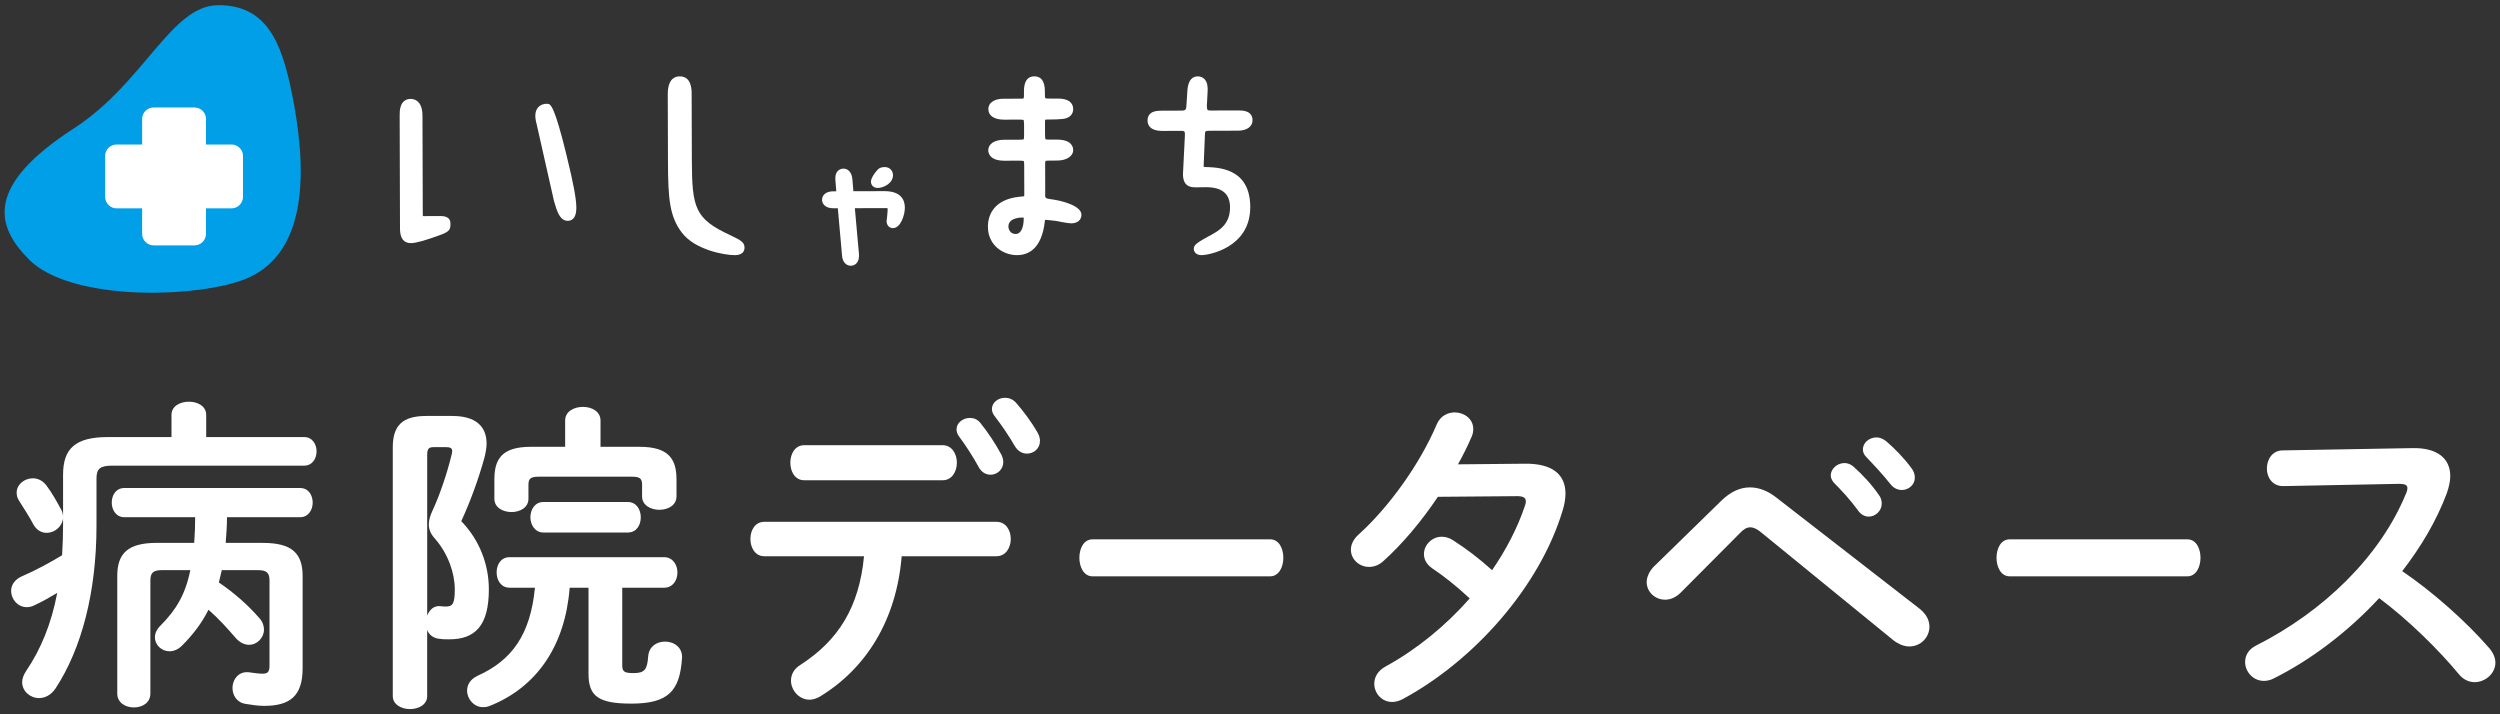 <?xml version="1.0" encoding="utf-8"?>
<!-- Generator: Adobe Illustrator 25.2.3, SVG Export Plug-In . SVG Version: 6.00 Build 0)  -->
<svg version="1.1" id="アウトライン後" xmlns="http://www.w3.org/2000/svg" xmlns:xlink="http://www.w3.org/1999/xlink"
	 x="0px" y="0px" viewBox="0 0 210 60" style="enable-background:new 0 0 210 60;" xml:space="preserve">
<rect x="0" y="0" width="210" height="60" fill="#333333" stroke="none"/>
<style type="text/css">
	.st0{fill:#FFFFFF;}
	.st1{fill:#009FE8;}
</style>
<g>
	<g>
		<g>
			<path class="st0" d="M34.517,20.422c-0.606,0-0.914-0.404-0.917-1.201L33.572,9.698
				c-0.001-0.194-0.002-0.518,0.104-0.807c0.14-0.381,0.427-0.583,0.829-0.584
				c0.232,0,0.979,0.101,0.983,1.405l0.024,8.089
				c0,0.149,0.001,0.291,0.012,0.349c0.03,0.003,0.079,0.003,0.101,0.003
				l1.319-0.006c0.267,0,0.891,0,0.893,0.628c0.002,0.449-0.017,0.662-0.847,0.96
				c-1.254,0.461-2.062,0.686-2.469,0.687H34.517z M47.693,18.551
				c-0.041,0-0.084-0.004-0.131-0.012c-0.56-0.097-0.777-0.816-1.005-1.577
				l-0.016-0.052l-1.458-6.461c-0.079-0.297-0.153-0.643-0.099-0.955
				c0.098-0.571,0.56-0.775,0.926-0.776c0.06,0,0.115,0.005,0.159,0.012
				c0.298,0.052,0.75,0.902,1.9,5.921c0.391,1.765,0.507,2.663,0.413,3.203
				c-0.108,0.628-0.516,0.697-0.687,0.697H47.693z"/>
			<path class="st0" d="M61.735,21.433c-0.886,0-3.337-0.435-4.452-1.881
				c-1.049-1.382-1.163-2.876-1.173-5.955l-0.018-5.672
				c-0.002-0.481,0.075-0.839,0.235-1.094c0.17-0.271,0.438-0.415,0.774-0.416
				c0.992,0,0.996,1.114,0.997,1.48l0.018,5.609
				c0.013,3.934,0.259,4.879,3.186,6.232c0.983,0.464,1.236,0.639,1.238,1.065
				c0.001,0.174-0.058,0.323-0.17,0.431c-0.137,0.132-0.348,0.2-0.628,0.201
				H61.735z"/>
			<path class="st0" d="M71.465,22.322c-0.41,0-0.706-0.351-0.735-0.872l-0.35-3.925
				c-0.001-0.011-0.002-0.021-0.003-0.031c-0.009,0-0.378,0.001-0.378,0.001
				c-0.654,0-0.945-0.356-0.946-0.709c-0.001-0.195,0.081-0.373,0.231-0.5
				c0.167-0.142,0.406-0.215,0.711-0.216l0.251-0.001l-0.07-0.917
				c-0.02-0.244-0.016-0.555,0.193-0.783c0.125-0.134,0.29-0.205,0.48-0.206
				c0.406,0,0.699,0.341,0.748,0.868c0,0,0.087,1.024,0.088,1.033
				c0.393-0.001,2.603-0.008,2.603-0.008c1.418,0,1.718,0.757,1.72,1.391
				c0.002,0.585-0.339,1.713-1.007,1.716c-0.254,0-0.527-0.19-0.528-0.606
				c-0-0.081,0.013-0.02,0.047-0.384l0.004-0.043
				c0.018-0.19,0.038-0.405,0.038-0.469c0-0.038-0-0.133-0.009-0.173
				c-0.018-0.004-0.057-0.008-0.142-0.008l-2.604,0.008l0.346,3.851
				c0.016,0.187,0.012,0.537-0.206,0.774c-0.124,0.135-0.29,0.207-0.478,0.208
				H71.465z M73.719,15.788c-0.324,0-0.559-0.225-0.56-0.536
				c-0.001-0.232,0.225-0.603,0.449-0.868c0.186-0.22,0.317-0.348,0.724-0.349
				c0.387,0,0.678,0.29,0.68,0.675c0.002,0.693-0.797,1.077-1.29,1.079H73.719z"
				/>
			<path class="st0" d="M85.432,21.431c-1.183,0-2.443-0.836-2.448-2.386
				c-0.002-0.686,0.26-2.306,2.734-2.528c0.14-0.01,0.282-0.021,0.313-0.04
				c0.01-0.024,0.009-0.158,0.009-0.287l-0.007-2.242
				c-0.001-0.171-0.004-0.377-0.036-0.415c-0.024-0.029-0.244-0.036-0.327-0.036
				l-1.299,0.003c-1.257,0-1.356-0.67-1.357-0.875
				c-0.001-0.245,0.117-0.465,0.332-0.622c0.238-0.173,0.581-0.261,1.019-0.263
				l1.209-0.003c0.184-0.001,0.386-0.008,0.414-0.037
				c0.031-0.032,0.037-0.234,0.036-0.435l-0.002-0.748
				c-0.001-0.207-0.023-0.423-0.036-0.438c-0.013-0.015-0.243-0.031-0.327-0.031
				l-1.335,0.003c-0.805,0-1.3-0.335-1.302-0.875
				c-0.001-0.279,0.129-0.509,0.375-0.666C83.622,8.367,83.932,8.293,84.317,8.292
				l1.245-0.002c0.184-0.001,0.382,0.006,0.418-0.032
				c0.039-0.04,0.033-0.239,0.032-0.44l-0.001-0.14
				c-0.002-0.838,0.292-1.264,0.876-1.266c0.585,0,0.881,0.424,0.883,1.26
				l0.001,0.14c0.001,0.202,0.001,0.393,0.035,0.429
				c0.038,0.04,0.282,0.04,0.428,0.04l0.629-0
				c1.116,0,1.283,0.548,1.284,0.875c0.001,0.268-0.105,0.622-0.612,0.784
				c-0.306,0.098-1.183,0.099-1.45,0.1c-0.119,0-0.249-0.008-0.282,0.029
				c-0.03,0.033-0.023,0.228-0.022,0.443l0.002,0.748
				c0.001,0.207,0.01,0.395,0.04,0.433c0.023,0.029,0.239,0.036,0.323,0.036
				l0.643-0.001c1.223,0,1.356,0.612,1.357,0.875
				c0.002,0.518-0.554,0.881-1.351,0.884l-0.553,0.001
				c-0.193,0.001-0.388,0.008-0.42,0.037c-0.028,0.032-0.031,0.233-0.031,0.344
				l0.007,2.279c-0.024,0.48-0.026,0.518,0.454,0.582l0.127,0.018
				c0.8,0.109,2.459,0.523,2.461,1.297c0.001,0.212-0.086,0.4-0.244,0.529
				c-0.15,0.122-0.357,0.181-0.597,0.188c-0.28,0.009-1.204-0.195-1.324-0.209
				c-0.298-0.034-0.749-0.085-0.855-0.085c-0.015,0-0.028,0-0.04,0.001
				c-0.004,0.027-0.009,0.062-0.013,0.109c-0.26,2.353-1.409,2.85-2.327,2.853
				H85.432z M85.868,18.274c-0.045,0-1.164-0.017-1.161,0.754
				c0.001,0.243,0.162,0.631,0.617,0.627c0.194-0.002,0.352-0.106,0.469-0.314
				c0.132-0.235,0.201-0.58,0.2-0.998c0-0.021-0-0.044-0.001-0.063
				c-0.021-0.003-0.057-0.005-0.116-0.005H85.868z"/>
			<path class="st0" d="M100.916,21.431c-0.439,0-0.636-0.269-0.637-0.535
				c-0.001-0.298,0.249-0.476,0.82-0.812c0.889-0.529,2.23-0.94,2.224-2.664
				c-0.004-1.2-0.736-1.695-2.008-1.695l-0.223,0.003
				c-0.15,0.003-0.343,0.006-0.511,0.007h-0.048
				c-0.13,0-0.243-0.002-0.309-0.008c-0.927-0.066-0.865-0.998-0.845-1.304
				l0.151-3.029c0.005-0.091,0.008-0.292-0.036-0.336s-0.102-0.071-0.295-0.066
				l-1.556,0.005c-1.086,0-1.248-0.546-1.249-0.871
				c-0.001-0.357,0.166-0.611,0.483-0.733c0.245-0.094,0.531-0.095,0.761-0.096
				l1.595-0.005c0.415-0.001,0.41-0.112,0.436-0.579l0.073-1.127
				c0.069-0.966,0.511-1.17,0.87-1.171c0.227,0,0.422,0.08,0.567,0.233
				c0.265,0.279,0.279,0.699,0.261,1.034l-0.056,1.072
				c-0.018,0.26,0.01,0.355,0.029,0.427c0.019,0.072,0.071,0.103,0.311,0.103
				l2.326-0.007c0.287,0,1.16,0,1.163,0.821c0.002,0.532-0.474,0.877-1.21,0.879
				l-2.317,0.008c-0.16,0.001-0.349-0.004-0.413,0.052
				c-0.061,0.053-0.056,0.226-0.062,0.361l-0.103,2.527
				c-0.001,0.028-0.001,0.061,0.014,0.081s0.046,0.02,0.085,0.023
				c0.938,0.041,3.804-0.026,3.815,3.354c0.011,3.441-3.513,4.049-4.103,4.051
				H100.916z"/>
		</g>
	</g>
	<g>
		<g>
			<path class="st1" d="M2.505,21.864c-2.944-2.892-3.723-6.276,3.695-11.075
				c5.921-3.83,8.165-10.354,12.145-10.354c4.082,0,5.322,3.145,6.193,7.495
				c1.189,5.947,1.643,13.839-4.588,15.746C15.189,25.133,5.762,25.064,2.505,21.864
				z"/>
			<path class="st0" d="M19.449,12.138H17.304V9.994c0-0.531-0.434-0.965-0.965-0.965h-3.434
				c-0.531,0-0.965,0.434-0.965,0.965v2.144H9.795c-0.531,0-0.965,0.434-0.965,0.965
				v3.434c0,0.531,0.434,0.965,0.965,0.965h2.144v2.144
				c0,0.531,0.434,0.965,0.965,0.965h3.434c0.531,0,0.965-0.434,0.965-0.965v-2.144
				h2.144c0.531,0,0.965-0.434,0.965-0.965v-3.434
				C20.414,12.573,19.979,12.138,19.449,12.138z"/>
		</g>
	</g>
	<g>
		<g>
			<path class="st0" d="M14.404,34.861c0-0.764,0.736-1.118,1.472-1.118
				c0.709,0,1.445,0.354,1.445,1.118v1.854h8.235c0.682,0,1.036,0.601,1.036,1.2
				s-0.354,1.199-1.036,1.199H9.441c-1.063,0-1.336,0.273-1.336,1.091v3.954
				c0,5.589-1.254,10.333-3.436,13.662c-0.381,0.572-0.899,0.818-1.391,0.818
				c-0.736,0-1.417-0.574-1.417-1.338c0-0.271,0.109-0.6,0.327-0.926
				c1.254-1.855,2.127-3.982,2.618-6.572c-0.6,0.355-1.2,0.709-1.854,1.01
				c-0.245,0.137-0.491,0.189-0.709,0.189c-0.763,0-1.309-0.682-1.309-1.363
				c0-0.463,0.272-0.953,0.9-1.227c1.2-0.518,2.345-1.145,3.381-1.771
				c0.055-0.846,0.082-1.718,0.082-2.564v-0.518
				c-0.082,0.654-0.682,1.199-1.391,1.199c-0.409,0-0.845-0.218-1.118-0.736
				c-0.327-0.627-0.763-1.281-1.172-1.936c-0.164-0.245-0.218-0.464-0.218-0.709
				c0-0.682,0.654-1.2,1.363-1.2c0.382,0,0.791,0.164,1.118,0.573
				c0.491,0.654,0.9,1.391,1.282,2.1c0.082,0.163,0.109,0.3,0.136,0.49
				v-3.463c0-2.181,1.009-3.163,3.763-3.163h5.345V34.861z M22.093,45.604
				c2.427,0,3.327,0.873,3.327,2.781v7.744c0,2.346-1.063,3.164-3.245,3.164
				c-0.491,0-1.036-0.082-1.527-0.164c-0.764-0.109-1.118-0.736-1.118-1.336
				c0-0.736,0.545-1.473,1.473-1.309c0.354,0.055,0.791,0.107,1.036,0.107
				c0.436,0,0.6-0.135,0.6-0.682v-7.143c0-0.627-0.218-0.873-0.954-0.873
				H18.63c-0.082,0.354-0.164,0.682-0.245,1.035c1.363,0.928,2.454,1.91,3.408,3
				c0.273,0.301,0.382,0.654,0.382,0.955c0,0.682-0.573,1.281-1.254,1.281
				c-0.381,0-0.791-0.191-1.145-0.6c-0.682-0.791-1.391-1.582-2.263-2.346
				c-0.573,1.146-1.309,2.1-2.236,3.027c-0.327,0.326-0.709,0.463-1.036,0.463
				c-0.655,0-1.227-0.518-1.227-1.172c0-0.328,0.136-0.654,0.463-0.982
				c1.309-1.309,2.1-2.617,2.509-4.662h-2.4c-0.736,0-0.954,0.246-0.954,0.873
				v9.488c0,0.791-0.682,1.172-1.391,1.172c-0.682,0-1.391-0.381-1.391-1.172v-9.871
				c0-1.908,0.9-2.781,3.327-2.781h3.136c0.054-0.709,0.082-1.445,0.082-2.154
				h-5.944c-0.709,0-1.063-0.627-1.063-1.227c0-0.628,0.354-1.228,1.063-1.228
				h14.752c0.709,0,1.063,0.6,1.063,1.228c0,0.6-0.354,1.227-1.063,1.227
				h-6.135c0,0.709-0.055,1.445-0.109,2.154H22.093z"/>
			<path class="st0" d="M38.01,34.942c1.909,0,2.863,0.846,2.863,2.318
				c0,0.382-0.082,0.791-0.191,1.227c-0.491,1.772-1.2,3.709-1.936,5.29
				c1.582,1.636,2.318,3.709,2.318,5.727c0,3.08-1.172,4.199-3.327,4.199
				c-0.463,0-0.545,0-0.927-0.055c-0.463-0.082-0.791-0.355-0.927-0.736v5.562
				c0,0.709-0.709,1.09-1.445,1.09c-0.709,0-1.445-0.381-1.445-1.09V37.587
				c0-1.827,0.791-2.646,2.809-2.646H38.01z M36.429,37.56
				c-0.437,0-0.545,0.163-0.545,0.654v13.497c0.191-0.49,0.572-0.871,1.145-0.789
				c0.246,0.027,0.273,0.027,0.437,0.027c0.572,0,0.736-0.273,0.736-1.445
				c0-1.336-0.545-2.973-1.663-4.254c-0.354-0.382-0.518-0.764-0.518-1.2
				c0-0.354,0.109-0.736,0.327-1.199c0.573-1.228,1.2-3.054,1.582-4.636
				c0.027-0.137,0.055-0.245,0.055-0.327c0-0.245-0.164-0.327-0.518-0.327H36.429z
				 M52.271,55.938c0,0.492,0.218,0.602,0.954,0.602
				c0.955,0,1.146-0.328,1.227-1.445c0.082-0.818,0.736-1.201,1.418-1.201
				c0.736,0,1.5,0.492,1.418,1.418c-0.191,2.727-1.145,3.791-4.254,3.791
				c-2.781,0-3.599-0.627-3.599-2.51v-7.225h-1.582
				c-0.382,4.881-2.754,8.344-6.708,9.926c-0.191,0.08-0.382,0.107-0.573,0.107
				c-0.764,0-1.336-0.682-1.336-1.391c0-0.463,0.245-0.953,0.899-1.254
				c2.836-1.281,4.417-3.408,4.799-7.389h-2.127c-0.736,0-1.091-0.654-1.091-1.281
				c0-0.654,0.354-1.283,1.091-1.283h12.979c0.736,0,1.118,0.656,1.118,1.283
				c0,0.654-0.382,1.281-1.118,1.281h-3.518V55.938z M47.472,35.324
				c0-0.763,0.736-1.145,1.5-1.145c0.736,0,1.472,0.382,1.472,1.145v2.209h3.299
				c2.4,0,3.082,1.009,3.082,2.727v1.445c0,0.736-0.709,1.118-1.445,1.118
				c-0.709,0-1.445-0.382-1.445-1.118v-1.009c0-0.519-0.218-0.654-0.873-0.654
				h-7.798c-0.654,0-0.873,0.136-0.873,0.654v1.2
				c0,0.735-0.709,1.117-1.418,1.117c-0.736,0-1.445-0.382-1.445-1.117V40.259
				c0-1.718,0.655-2.727,3.054-2.727h2.89V35.324z M45.645,44.731
				c-0.709,0-1.091-0.654-1.091-1.281c0-0.654,0.382-1.281,1.091-1.281h7.089
				c0.736,0,1.091,0.654,1.091,1.281c0,0.654-0.354,1.281-1.091,1.281H45.645z"/>
			<path class="st0" d="M75.741,46.723c-0.436,5.344-2.972,9.434-6.898,11.807
				c-0.3,0.162-0.573,0.244-0.845,0.244c-0.873,0-1.555-0.791-1.555-1.607
				c0-0.465,0.218-0.982,0.818-1.336c3.163-2.047,4.908-4.828,5.317-9.107h-8.371
				c-0.791,0-1.172-0.737-1.172-1.446c0-0.736,0.382-1.445,1.172-1.445h19.497
				c0.791,0,1.2,0.709,1.2,1.445c0,0.709-0.409,1.446-1.2,1.446H75.741z
				 M79.177,37.396c0.791,0,1.2,0.736,1.2,1.473s-0.409,1.473-1.2,1.473H67.561
				c-0.791,0-1.172-0.736-1.172-1.473s0.382-1.473,1.172-1.473H79.177z
				 M80.349,36.06c0-0.545,0.545-0.954,1.118-0.954
				c0.327,0,0.627,0.109,0.873,0.409c0.627,0.764,1.309,1.8,1.772,2.672
				c0.109,0.219,0.164,0.437,0.164,0.627c0,0.628-0.518,1.063-1.063,1.063
				c-0.381,0-0.763-0.19-1.009-0.654c-0.436-0.817-1.118-1.854-1.663-2.59
				C80.404,36.442,80.349,36.251,80.349,36.06z M83.321,34.342
				c0-0.518,0.518-0.927,1.091-0.927c0.327,0,0.654,0.109,0.927,0.409
				c0.627,0.709,1.336,1.663,1.827,2.535c0.136,0.246,0.191,0.464,0.191,0.682
				c0,0.628-0.518,1.063-1.091,1.063c-0.382,0-0.764-0.19-1.036-0.654
				c-0.464-0.817-1.118-1.772-1.691-2.509
				C83.376,34.724,83.321,34.534,83.321,34.342z"/>
			<path class="st0" d="M106.697,45.304c0.736,0,1.104,0.764,1.104,1.553
				c0,0.764-0.368,1.555-1.104,1.555H91.771c-0.736,0-1.104-0.791-1.104-1.555
				c0-0.79,0.368-1.553,1.104-1.553H106.697z"/>
			<path class="st0" d="M128.091,38.951c2.264-0.027,3.409,0.872,3.409,2.509
				c0,0.437-0.082,0.927-0.246,1.445c-1.908,6.326-7.362,12.542-13.415,15.814
				c-0.3,0.164-0.627,0.246-0.9,0.246c-0.872,0-1.499-0.736-1.499-1.527
				c0-0.545,0.272-1.09,0.981-1.473c2.59-1.418,5.017-3.408,7.035-5.697
				c-1.2-1.119-2.264-1.938-3.163-2.537c-0.491-0.354-0.682-0.764-0.682-1.199
				c0-0.737,0.654-1.446,1.499-1.446c0.3,0,0.628,0.082,0.955,0.301
				c1.063,0.682,2.153,1.499,3.271,2.508c1.2-1.746,2.154-3.599,2.754-5.399
				c0.055-0.137,0.082-0.272,0.082-0.382c0-0.3-0.218-0.437-0.736-0.437
				l-6.653,0.055c-1.391,2.072-2.999,3.981-4.581,5.399
				c-0.382,0.355-0.818,0.49-1.2,0.49c-0.845,0-1.527-0.654-1.527-1.445
				c0-0.409,0.191-0.872,0.654-1.281c2.536-2.291,5.126-5.89,6.544-9.217
				c0.3-0.736,0.927-1.036,1.526-1.036c0.791,0,1.555,0.546,1.555,1.391
				c0,0.191-0.027,0.409-0.137,0.654c-0.327,0.764-0.709,1.527-1.146,2.318
				L128.091,38.951z"/>
			<path class="st0" d="M144.621,42.032c0.764-0.736,1.555-1.091,2.372-1.091
				c0.736,0,1.473,0.272,2.209,0.846l12.052,9.352
				c0.573,0.465,0.818,0.982,0.818,1.5c0,0.9-0.736,1.664-1.69,1.664
				c-0.409,0-0.873-0.164-1.336-0.52l-11.098-9.052
				c-0.354-0.3-0.655-0.436-0.928-0.436c-0.3,0-0.572,0.163-0.899,0.518
				l-4.936,4.962c-0.409,0.41-0.873,0.6-1.309,0.6
				c-0.846,0-1.555-0.654-1.555-1.473c0-0.381,0.164-0.816,0.546-1.254
				L144.621,42.032z M153.783,39.932c0-0.545,0.545-1.036,1.146-1.036
				c0.245,0,0.518,0.082,0.763,0.3c0.736,0.654,1.555,1.527,2.127,2.372
				c0.191,0.246,0.246,0.491,0.246,0.736c0,0.601-0.519,1.091-1.091,1.091
				c-0.327,0-0.654-0.163-0.9-0.518c-0.654-0.9-1.391-1.69-2.018-2.318
				C153.865,40.341,153.783,40.124,153.783,39.932z M156.482,37.751
				c0-0.545,0.519-1.009,1.146-1.009c0.272,0,0.545,0.109,0.817,0.327
				c0.709,0.601,1.527,1.445,2.1,2.236c0.219,0.272,0.301,0.545,0.301,0.818
				c0,0.6-0.519,1.036-1.091,1.036c-0.327,0-0.682-0.137-0.955-0.491
				c-0.627-0.791-1.391-1.608-2.018-2.263
				C156.564,38.187,156.482,37.969,156.482,37.751z"/>
			<path class="st0" d="M183.738,45.304c0.736,0,1.104,0.764,1.104,1.553
				c0,0.764-0.368,1.555-1.104,1.555h-14.926c-0.736,0-1.104-0.791-1.104-1.555
				c0-0.79,0.368-1.553,1.104-1.553H183.738z"/>
			<path class="st0" d="M202.604,37.642c2.127-0.055,3.218,0.872,3.218,2.345
				c0,0.437-0.109,0.927-0.301,1.473c-0.845,2.263-2.153,4.472-3.735,6.517
				c2.536,1.717,5.372,4.227,7.308,6.463c0.354,0.408,0.519,0.844,0.519,1.227
				c0,0.898-0.846,1.635-1.745,1.635c-0.437,0-0.928-0.189-1.31-0.654
				c-1.69-2.045-4.199-4.525-6.707-6.406c-2.646,2.861-5.809,5.234-8.89,6.762
				c-0.272,0.137-0.545,0.191-0.791,0.191c-0.927,0-1.581-0.791-1.581-1.582
				c0-0.545,0.272-1.064,0.927-1.391c5.672-2.863,10.443-7.498,12.598-12.789
				c0.082-0.164,0.109-0.327,0.109-0.437c0-0.245-0.218-0.354-0.682-0.354
				l-9.762,0.191c-0.9,0-1.363-0.736-1.363-1.473
				c0-0.764,0.463-1.527,1.336-1.527L202.604,37.642z"/>
		</g>
	</g>
</g>
</svg>
